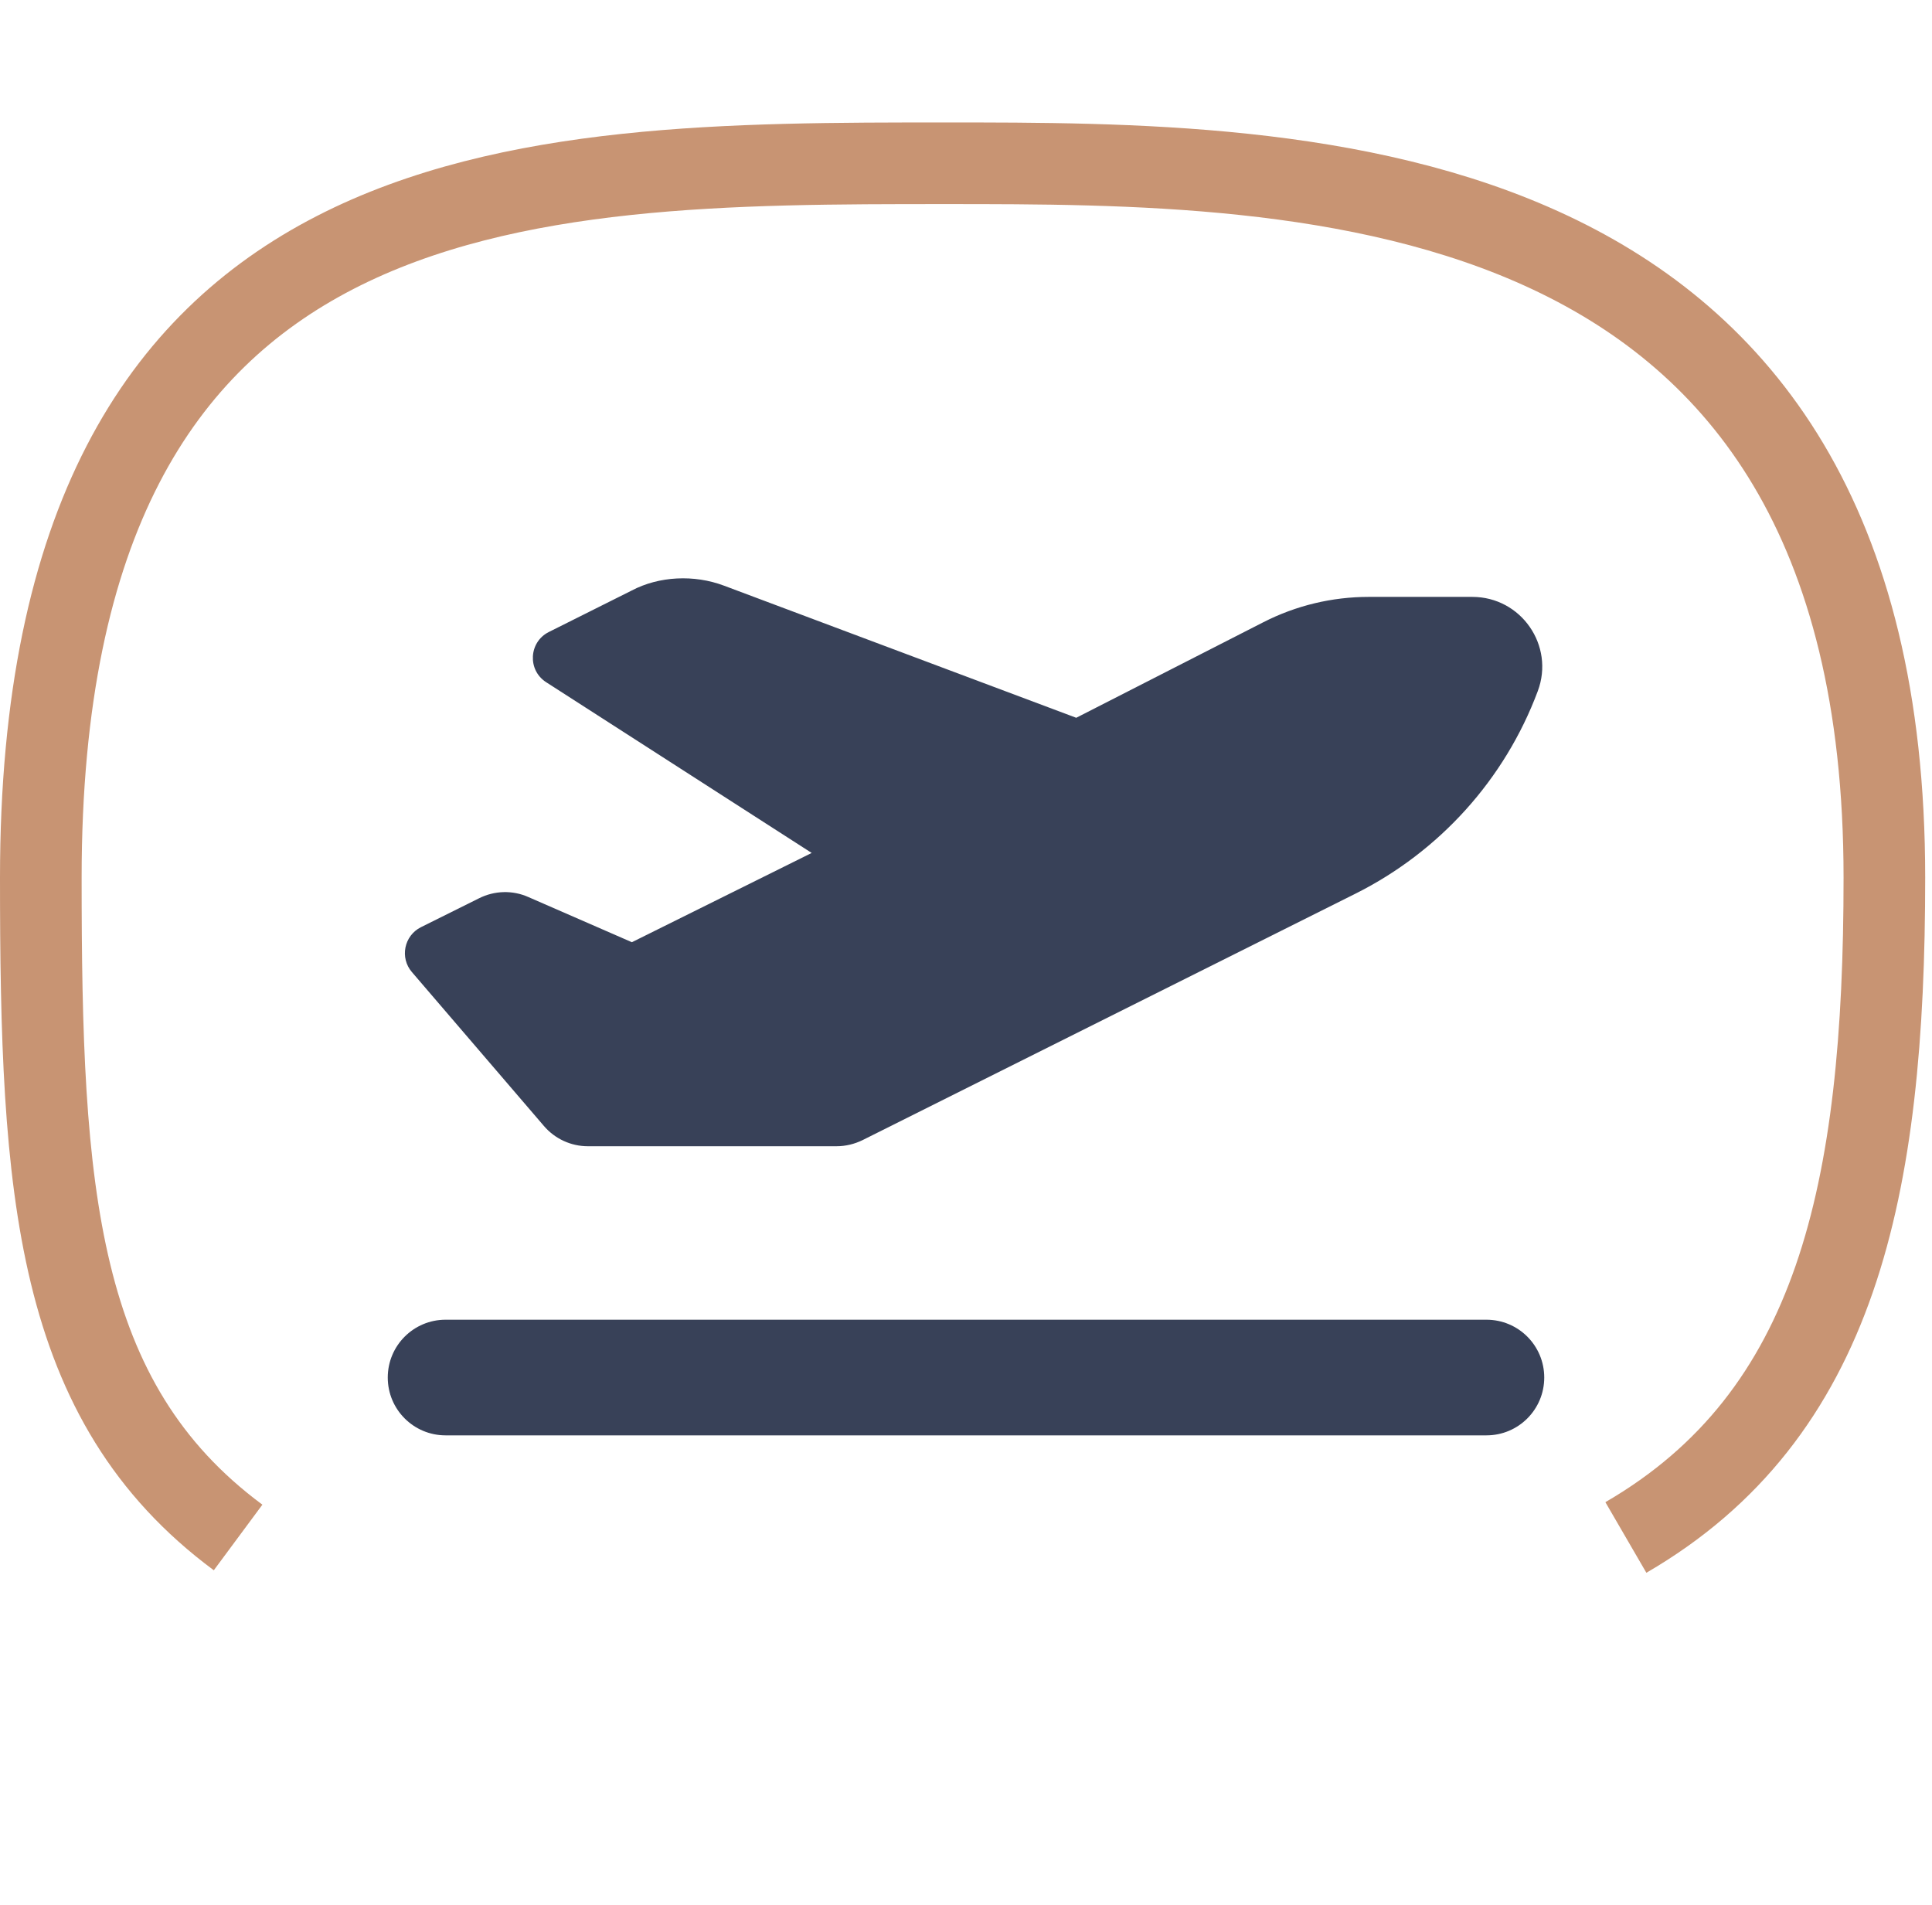 <?xml version="1.0" encoding="UTF-8"?> <svg xmlns="http://www.w3.org/2000/svg" width="142" height="140" viewBox="0 0 142 140" fill="none"><g filter="url(#filter0_d_2966_3532)"><path d="M92.861 41.729C95.252 40.507 97.908 39.87 100.591 39.87H108.214C111.8 39.87 114.284 43.449 113.022 46.803C110.605 53.27 105.81 58.583 99.634 61.678L63.403 79.793C62.806 80.085 62.155 80.245 61.491 80.245H43.202C41.967 80.245 40.785 79.7 39.978 78.757L30.272 67.442C29.372 66.392 29.698 64.772 30.934 64.148L35.206 62.023C36.343 61.452 37.672 61.412 38.833 61.93L46.443 65.25L59.658 58.689L40.14 46.139C38.755 45.247 38.866 43.187 40.339 42.45L46.43 39.402C48.435 38.345 51.012 38.216 53.216 39.046L79.102 48.755L92.861 41.729ZM28.5 97.245C28.5 94.894 30.403 92.995 32.75 92.995H109.25C111.601 92.995 113.5 94.894 113.5 97.245C113.5 99.596 111.601 101.495 109.25 101.495H32.75C30.403 101.495 28.5 99.596 28.5 97.245Z" fill="#384158"></path></g><path d="M119.5 113C135 104 138.5 87.5 138.5 64.5C138.5 12 96.001 12 69.501 12C38.5 12 3 12 3 64.5C3 87.5 4 103 17.5 113" stroke="#C89473" stroke-width="6"></path><defs><filter id="filter0_d_2966_3532" x="18.5" y="32.505" width="105" height="82.99" filterUnits="userSpaceOnUse" color-interpolation-filters="sRGB"><feFlood flood-opacity="0" result="BackgroundImageFix"></feFlood><feColorMatrix in="SourceAlpha" type="matrix" values="0 0 0 0 0 0 0 0 0 0 0 0 0 0 0 0 0 0 127 0" result="hardAlpha"></feColorMatrix><feOffset dy="4"></feOffset><feGaussianBlur stdDeviation="5"></feGaussianBlur><feComposite in2="hardAlpha" operator="out"></feComposite><feColorMatrix type="matrix" values="0 0 0 0 0 0 0 0 0 0 0 0 0 0 0 0 0 0 0.25 0"></feColorMatrix><feBlend mode="normal" in2="BackgroundImageFix" result="effect1_dropShadow_2966_3532"></feBlend><feBlend mode="normal" in="SourceGraphic" in2="effect1_dropShadow_2966_3532" result="shape"></feBlend></filter></defs></svg> 
